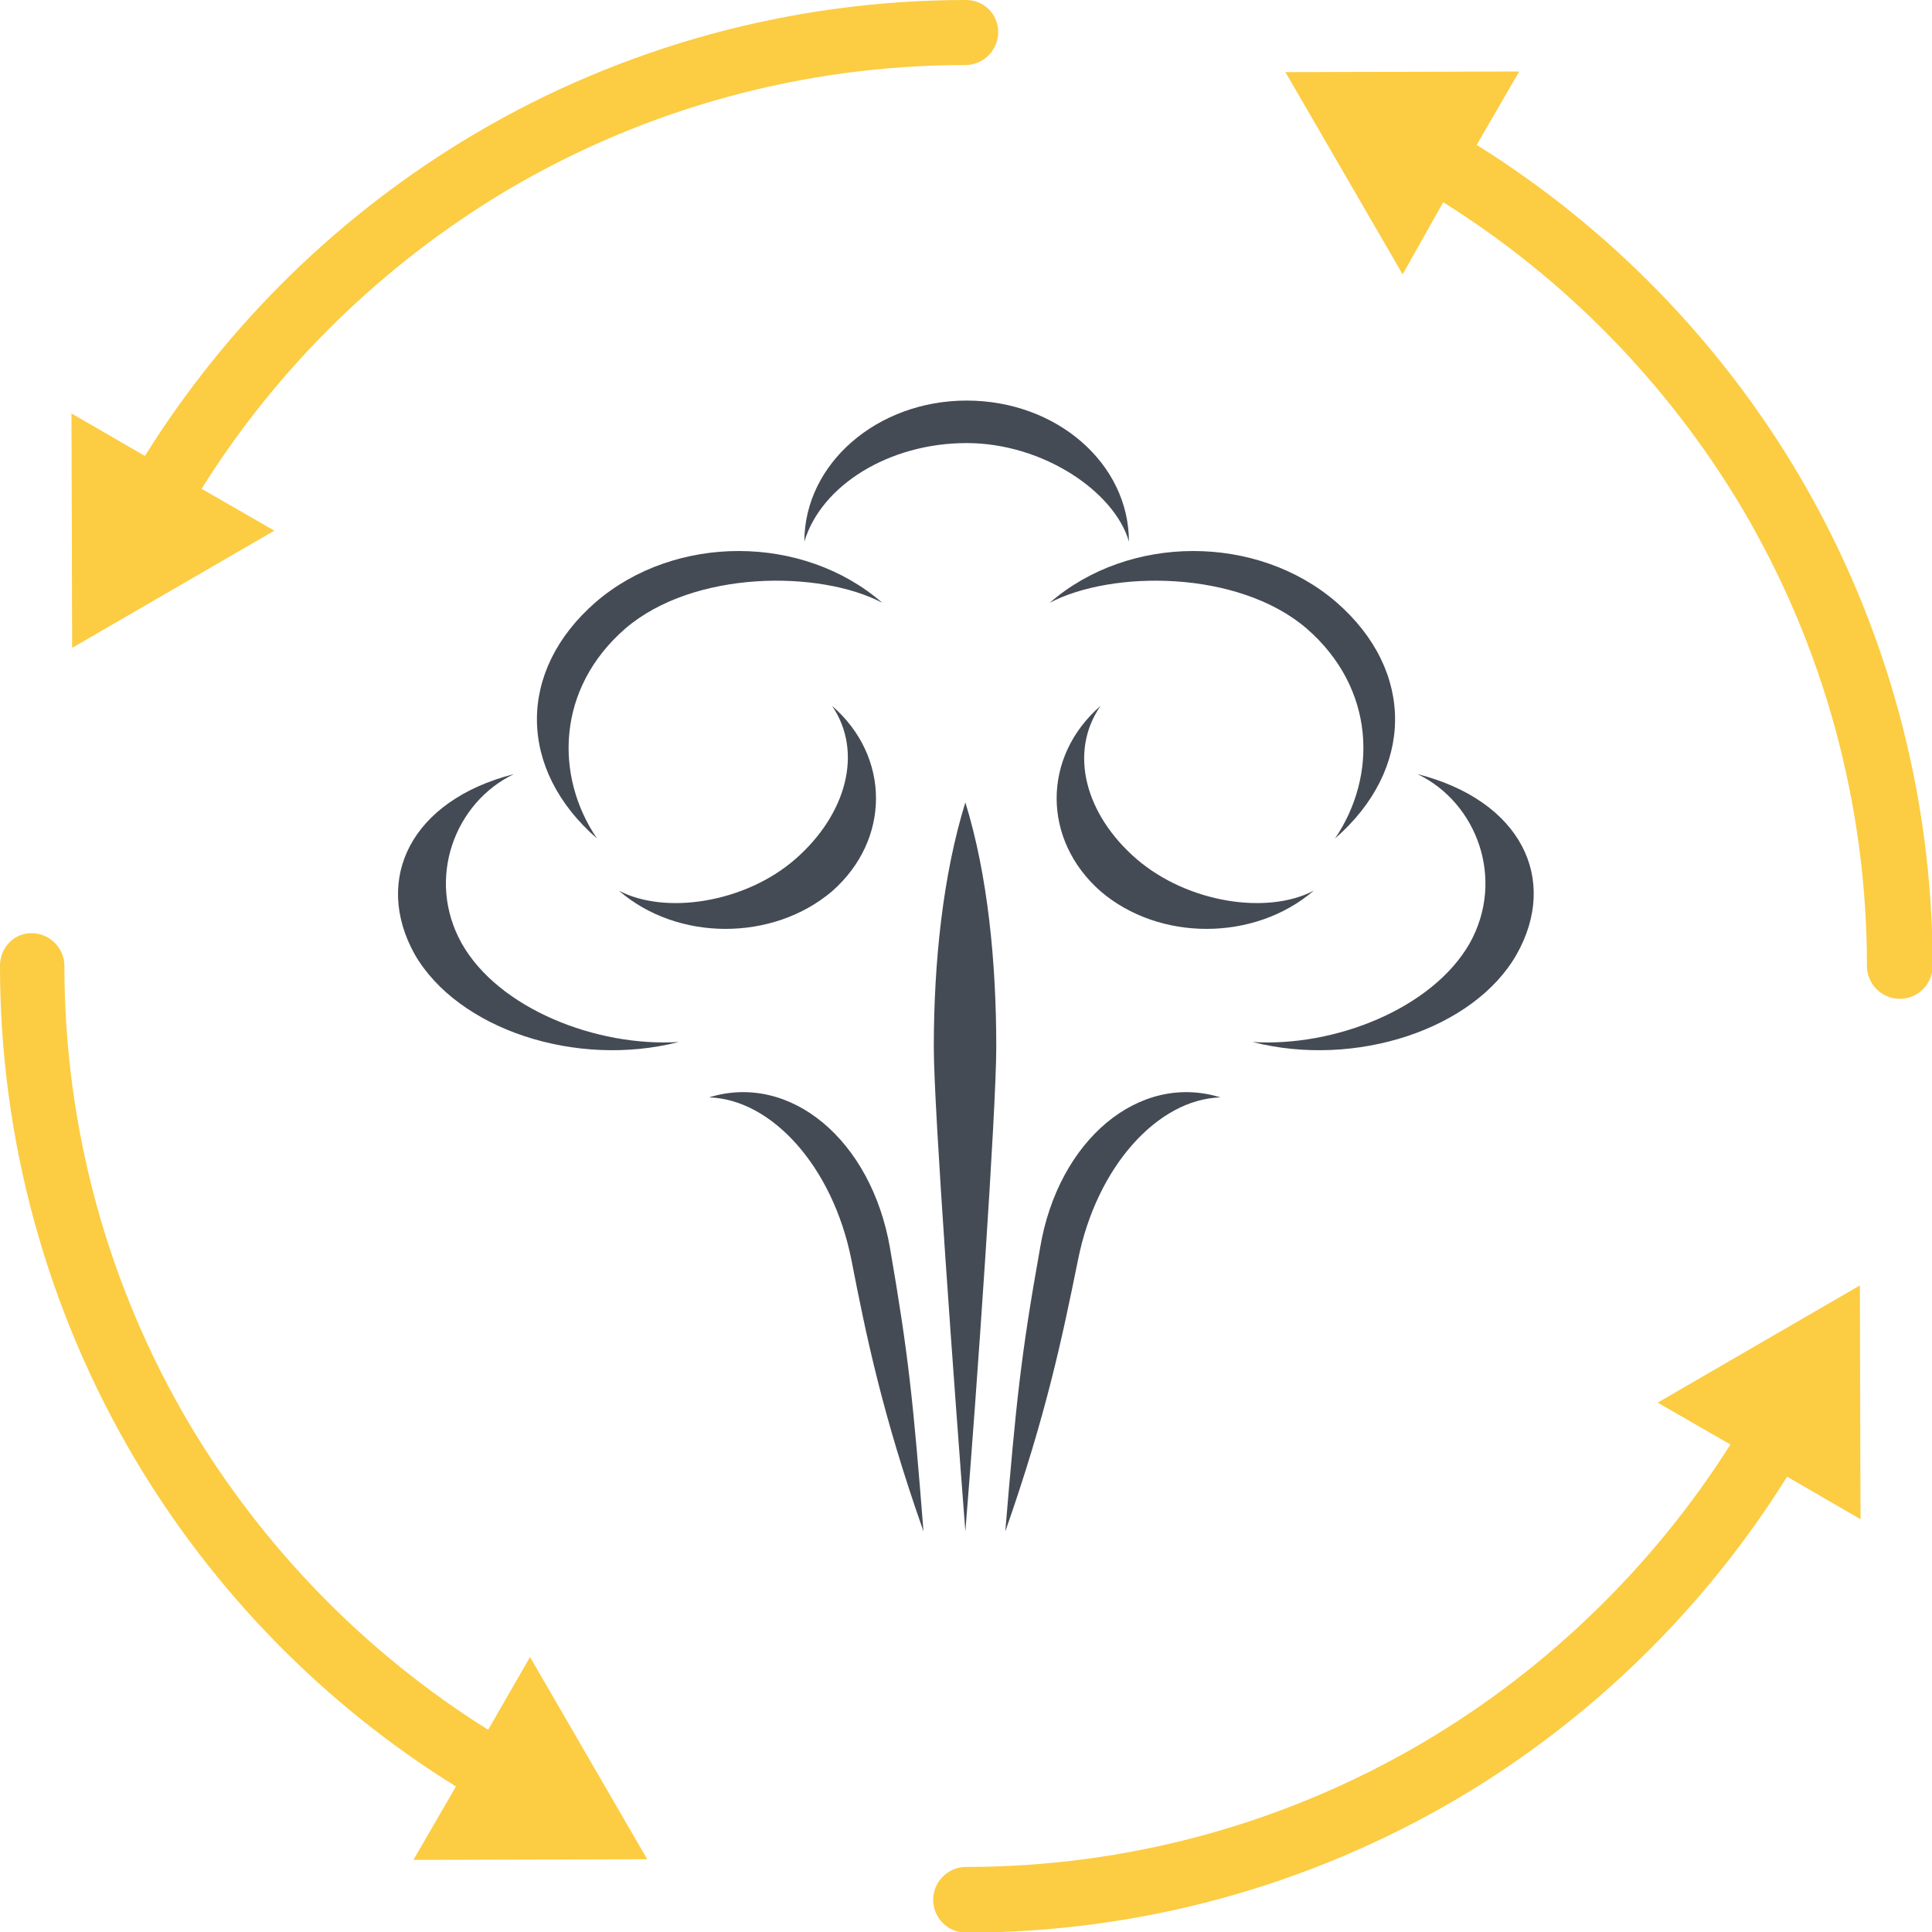 <svg xml:space="preserve" style="enable-background:new 0 0 300 300;" viewBox="0 0 300 300" y="0px" x="0px" height="300" width="300" xmlns:xlink="http://www.w3.org/1999/xlink" xmlns="http://www.w3.org/2000/svg" id="Livello_1" version="1.1">
<style type="text/css">
	.st0{fill:#444B55;}
	.st1{fill:#FCCC42;}
</style>
<g>
	<g>
		<path d="M163,93.6c9.7-5.1,29.3-5.1,39.9,4c10.7,9.3,11,22.9,4.4,32.6c12.3-10.7,12.5-26,0.2-36.7
			C195.2,82.9,175.3,82.9,163,93.6" class="st0"></path>
		<path d="M137,93.6c-9.7-5.1-29.3-5.1-39.9,4c-10.7,9.3-11,22.9-4.4,32.6c-12.3-10.7-12.5-26-0.2-36.7
			C104.8,82.9,124.7,82.9,137,93.6" class="st0"></path>
		<path d="M204,138.3c-7.2,3.8-19.6,1.9-27.5-4.9c-8-6.9-10.6-16.6-5.6-23.8c-9.1,7.9-9.1,20.8,0,28.8
			C180,146.2,194.8,146.2,204,138.3" class="st0"></path>
		<path d="M96.1,138.3c7.2,3.8,19.6,1.9,27.4-4.9c7.9-6.9,10.6-16.6,5.7-23.8c9.1,7.9,9.1,20.8,0,28.8
			C120,146.2,105.2,146.2,96.1,138.3" class="st0"></path>
		<path d="M220.1,120.2c9.2,4.4,13.7,16.3,8.1,26.3c-5.8,10.1-20.9,16.1-33.7,15.3c16,4.1,34.4-2,41-13.6
			C242.1,136.5,236.2,124.3,220.1,120.2" class="st0"></path>
		<path d="M175.3,84.1c-2.2-7.7-13.3-15.3-25.2-15.3c-12.1,0-22.6,6.6-25.2,15.3c0-12.1,11.3-21.9,25.2-21.9
			C164.1,62.2,175.3,72,175.3,84.1" class="st0"></path>
		<path d="M79.8,120.2c-9.2,4.4-13.7,16.3-8.1,26.3c5.7,10.1,20.9,16.1,33.7,15.3c-16,4.1-34.3-2-41-13.6
			C57.9,136.5,63.8,124.3,79.8,120.2" class="st0"></path>
		<path d="M156.1,237.8c6.4-18.2,8.9-30.4,11.3-42.2c2.9-14.5,12.4-24.9,22.1-25.2c-12.6-3.9-25.2,6.6-28,23.4
			C158.5,210.6,157.8,217.6,156.1,237.8" class="st0"></path>
		<path d="M143.4,237.8c-6.4-18.2-8.9-30.4-11.2-42.2c-2.9-14.5-12.4-24.9-22.1-25.2c12.6-3.9,25.2,6.6,28.1,23.4
			C141.1,210.6,141.8,217.6,143.4,237.8" class="st0"></path>
		<path d="M149.9,237.8c-1.7-22.1-4.9-65.6-4.9-75.2c0-13.1,1.4-26.7,4.9-38c3.5,11.3,4.8,24.9,4.8,38
			C154.7,172.3,151.7,215.7,149.9,237.8" class="st0"></path>
	</g>
	<g>
		<g>
			<path d="M70.8,277.4l-6.6,11.4l36.3-0.1l-18.2-31.4l-6.5,11.3c-19-11.9-34.9-28.2-46.4-47.5
				c-12.7-21.5-19.4-46-19.4-71.1c0-2.8-2.3-5.1-5.1-5.1S0,147.2,0,150c0,26.9,7.2,53.2,20.8,76.3C33.1,247.1,50.3,264.7,70.8,277.4
				z" class="st1"></path>
			<path d="M221.1,270.5c-21.5,12.7-46,19.4-71.1,19.4c-2.8,0-5.1,2.3-5.1,5.1s2.3,5.1,5.1,5.1
				c26.9,0,53.2-7.2,76.3-20.8c20.8-12.3,38.4-29.5,51.2-50l11.4,6.6l-0.1-36.3l-31.4,18.2l11.3,6.5
				C256.8,243.1,240.4,259.1,221.1,270.5z" class="st1"></path>
			<path d="M224.1,31.4c19,11.9,34.9,28.2,46.4,47.5c12.7,21.5,19.4,46,19.4,71.1c0,2.8,2.3,5.1,5.1,5.1
				c2.8,0,5.1-2.3,5.1-5.1c0-26.9-7.2-53.2-20.8-76.3c-12.3-20.8-29.5-38.4-50-51.2l6.6-11.4l-36.3,0.1l18.2,31.4L224.1,31.4z" class="st1"></path>
			<path d="M11.2,100.6l31.4-18.2l-11.3-6.5c11.9-19,28.2-34.9,47.5-46.4c21.5-12.7,46-19.4,71.1-19.4
				c2.8,0,5.1-2.3,5.1-5.1S152.8,0,150,0c-26.9,0-53.3,7.2-76.3,20.8c-20.8,12.3-38.4,29.5-51.2,50l-11.4-6.6L11.2,100.6z" class="st1"></path>
		</g>
	</g>
</g>
</svg>
